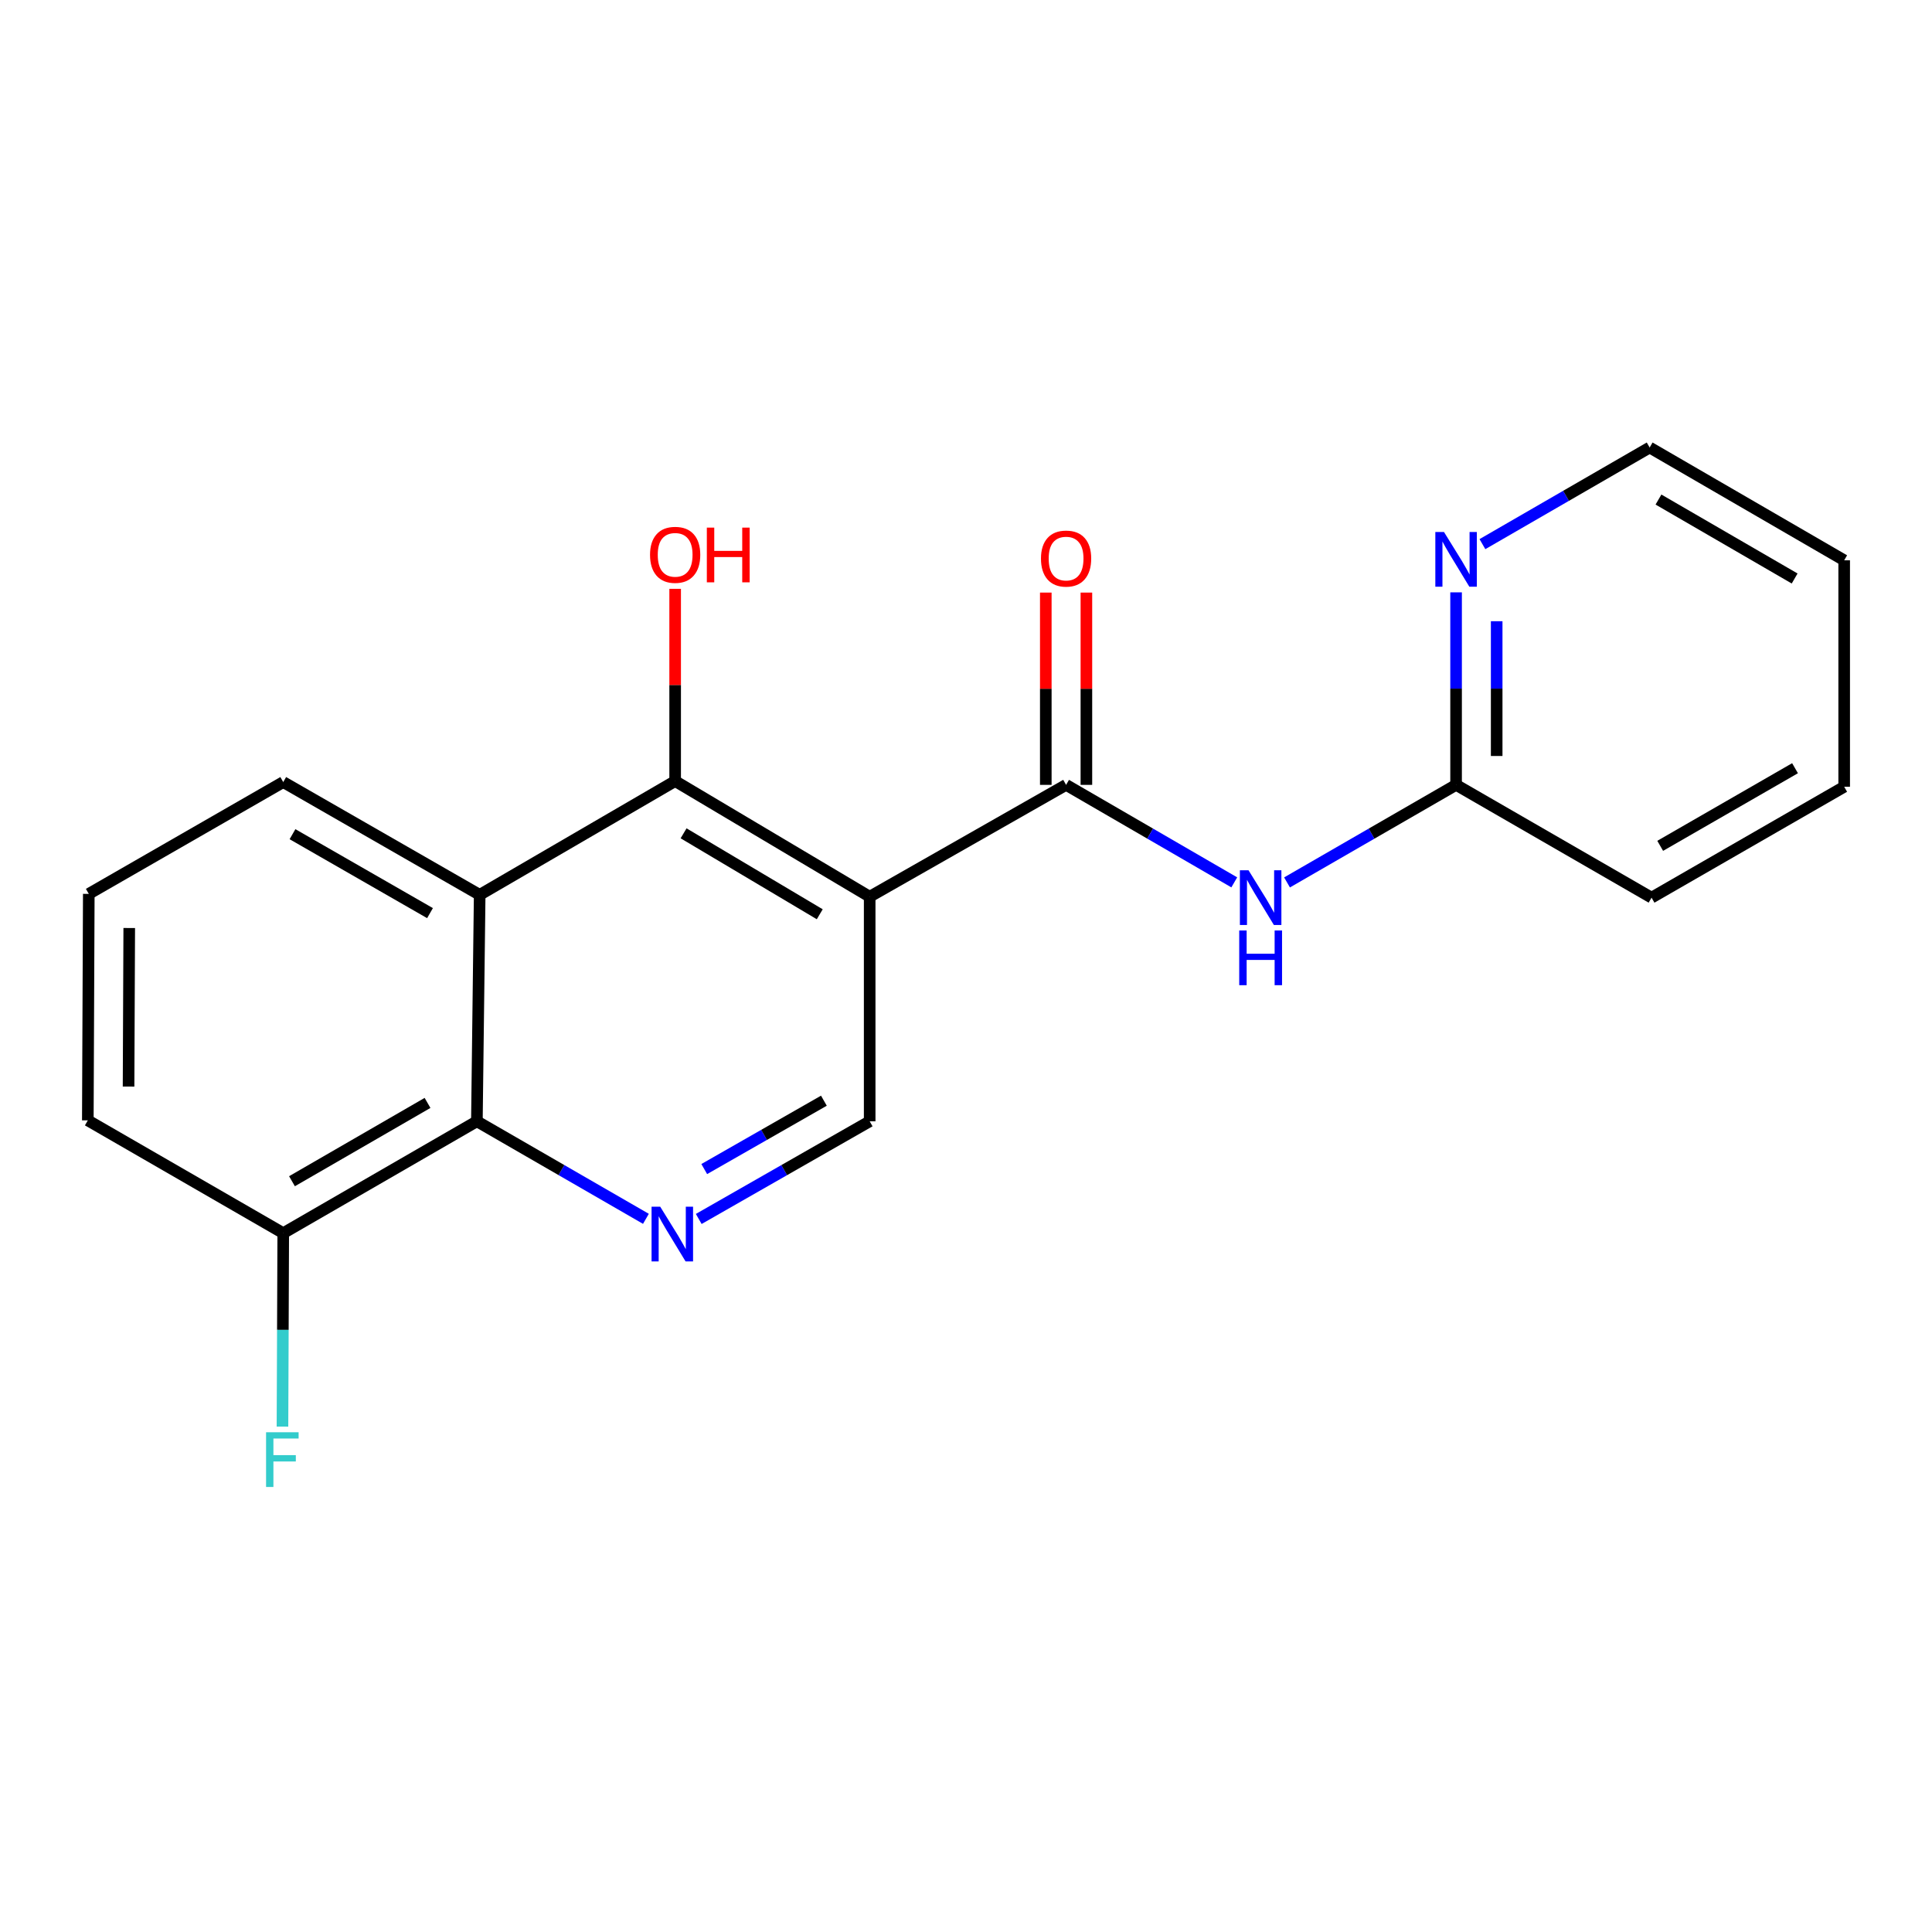 <?xml version='1.0' encoding='iso-8859-1'?>
<svg version='1.1' baseProfile='full'
              xmlns='http://www.w3.org/2000/svg'
                      xmlns:rdkit='http://www.rdkit.org/xml'
                      xmlns:xlink='http://www.w3.org/1999/xlink'
                  xml:space='preserve'
width='1000px' height='1000px' viewBox='0 0 1000 1000'>
<!-- END OF HEADER -->
<rect style='opacity:1.0;fill:#FFFFFF;stroke:none' width='1000' height='1000' x='0' y='0'> </rect>
<path class='bond-0' d='M 450.142,464.135 L 551.807,406.245' style='fill:none;fill-rule:evenodd;stroke:#000000;stroke-width:6px;stroke-linecap:butt;stroke-linejoin:miter;stroke-opacity:1' />
<path class='bond-1' d='M 450.142,464.135 L 349.458,404.284' style='fill:none;fill-rule:evenodd;stroke:#000000;stroke-width:6px;stroke-linecap:butt;stroke-linejoin:miter;stroke-opacity:1' />
<path class='bond-1' d='M 424.303,473.219 L 353.824,431.324' style='fill:none;fill-rule:evenodd;stroke:#000000;stroke-width:6px;stroke-linecap:butt;stroke-linejoin:miter;stroke-opacity:1' />
<path class='bond-6' d='M 450.142,464.135 L 450.142,580.38' style='fill:none;fill-rule:evenodd;stroke:#000000;stroke-width:6px;stroke-linecap:butt;stroke-linejoin:miter;stroke-opacity:1' />
<path class='bond-5' d='M 551.807,406.245 L 595.33,431.478' style='fill:none;fill-rule:evenodd;stroke:#000000;stroke-width:6px;stroke-linecap:butt;stroke-linejoin:miter;stroke-opacity:1' />
<path class='bond-5' d='M 595.33,431.478 L 638.854,456.711' style='fill:none;fill-rule:evenodd;stroke:#0000FF;stroke-width:6px;stroke-linecap:butt;stroke-linejoin:miter;stroke-opacity:1' />
<path class='bond-8' d='M 562.314,406.245 L 562.314,356.483' style='fill:none;fill-rule:evenodd;stroke:#000000;stroke-width:6px;stroke-linecap:butt;stroke-linejoin:miter;stroke-opacity:1' />
<path class='bond-8' d='M 562.314,356.483 L 562.314,306.721' style='fill:none;fill-rule:evenodd;stroke:#FF0000;stroke-width:6px;stroke-linecap:butt;stroke-linejoin:miter;stroke-opacity:1' />
<path class='bond-8' d='M 541.301,406.245 L 541.301,356.483' style='fill:none;fill-rule:evenodd;stroke:#000000;stroke-width:6px;stroke-linecap:butt;stroke-linejoin:miter;stroke-opacity:1' />
<path class='bond-8' d='M 541.301,356.483 L 541.301,306.721' style='fill:none;fill-rule:evenodd;stroke:#FF0000;stroke-width:6px;stroke-linecap:butt;stroke-linejoin:miter;stroke-opacity:1' />
<path class='bond-2' d='M 349.458,404.284 L 248.283,463.166' style='fill:none;fill-rule:evenodd;stroke:#000000;stroke-width:6px;stroke-linecap:butt;stroke-linejoin:miter;stroke-opacity:1' />
<path class='bond-11' d='M 349.458,404.284 L 349.458,354.534' style='fill:none;fill-rule:evenodd;stroke:#000000;stroke-width:6px;stroke-linecap:butt;stroke-linejoin:miter;stroke-opacity:1' />
<path class='bond-11' d='M 349.458,354.534 L 349.458,304.783' style='fill:none;fill-rule:evenodd;stroke:#FF0000;stroke-width:6px;stroke-linecap:butt;stroke-linejoin:miter;stroke-opacity:1' />
<path class='bond-13' d='M 248.283,463.166 L 146.606,404.798' style='fill:none;fill-rule:evenodd;stroke:#000000;stroke-width:6px;stroke-linecap:butt;stroke-linejoin:miter;stroke-opacity:1' />
<path class='bond-13' d='M 222.57,472.634 L 151.396,431.776' style='fill:none;fill-rule:evenodd;stroke:#000000;stroke-width:6px;stroke-linecap:butt;stroke-linejoin:miter;stroke-opacity:1' />
<path class='bond-20' d='M 248.283,463.166 L 246.835,580.38' style='fill:none;fill-rule:evenodd;stroke:#000000;stroke-width:6px;stroke-linecap:butt;stroke-linejoin:miter;stroke-opacity:1' />
<path class='bond-3' d='M 361.668,630.931 L 405.905,605.655' style='fill:none;fill-rule:evenodd;stroke:#0000FF;stroke-width:6px;stroke-linecap:butt;stroke-linejoin:miter;stroke-opacity:1' />
<path class='bond-3' d='M 405.905,605.655 L 450.142,580.38' style='fill:none;fill-rule:evenodd;stroke:#000000;stroke-width:6px;stroke-linecap:butt;stroke-linejoin:miter;stroke-opacity:1' />
<path class='bond-3' d='M 364.515,605.104 L 395.481,587.411' style='fill:none;fill-rule:evenodd;stroke:#0000FF;stroke-width:6px;stroke-linecap:butt;stroke-linejoin:miter;stroke-opacity:1' />
<path class='bond-3' d='M 395.481,587.411 L 426.447,569.718' style='fill:none;fill-rule:evenodd;stroke:#000000;stroke-width:6px;stroke-linecap:butt;stroke-linejoin:miter;stroke-opacity:1' />
<path class='bond-4' d='M 334.327,630.866 L 290.581,605.623' style='fill:none;fill-rule:evenodd;stroke:#0000FF;stroke-width:6px;stroke-linecap:butt;stroke-linejoin:miter;stroke-opacity:1' />
<path class='bond-4' d='M 290.581,605.623 L 246.835,580.38' style='fill:none;fill-rule:evenodd;stroke:#000000;stroke-width:6px;stroke-linecap:butt;stroke-linejoin:miter;stroke-opacity:1' />
<path class='bond-10' d='M 246.835,580.38 L 146.606,638.281' style='fill:none;fill-rule:evenodd;stroke:#000000;stroke-width:6px;stroke-linecap:butt;stroke-linejoin:miter;stroke-opacity:1' />
<path class='bond-10' d='M 221.29,570.87 L 151.13,611.401' style='fill:none;fill-rule:evenodd;stroke:#000000;stroke-width:6px;stroke-linecap:butt;stroke-linejoin:miter;stroke-opacity:1' />
<path class='bond-7' d='M 666.164,456.742 L 709.915,431.494' style='fill:none;fill-rule:evenodd;stroke:#0000FF;stroke-width:6px;stroke-linecap:butt;stroke-linejoin:miter;stroke-opacity:1' />
<path class='bond-7' d='M 709.915,431.494 L 753.667,406.245' style='fill:none;fill-rule:evenodd;stroke:#000000;stroke-width:6px;stroke-linecap:butt;stroke-linejoin:miter;stroke-opacity:1' />
<path class='bond-9' d='M 753.667,406.245 L 753.667,356.422' style='fill:none;fill-rule:evenodd;stroke:#000000;stroke-width:6px;stroke-linecap:butt;stroke-linejoin:miter;stroke-opacity:1' />
<path class='bond-9' d='M 753.667,356.422 L 753.667,306.599' style='fill:none;fill-rule:evenodd;stroke:#0000FF;stroke-width:6px;stroke-linecap:butt;stroke-linejoin:miter;stroke-opacity:1' />
<path class='bond-9' d='M 774.679,391.298 L 774.679,356.422' style='fill:none;fill-rule:evenodd;stroke:#000000;stroke-width:6px;stroke-linecap:butt;stroke-linejoin:miter;stroke-opacity:1' />
<path class='bond-9' d='M 774.679,356.422 L 774.679,321.546' style='fill:none;fill-rule:evenodd;stroke:#0000FF;stroke-width:6px;stroke-linecap:butt;stroke-linejoin:miter;stroke-opacity:1' />
<path class='bond-17' d='M 753.667,406.245 L 854.841,464.625' style='fill:none;fill-rule:evenodd;stroke:#000000;stroke-width:6px;stroke-linecap:butt;stroke-linejoin:miter;stroke-opacity:1' />
<path class='bond-15' d='M 767.3,281.645 L 810.58,256.638' style='fill:none;fill-rule:evenodd;stroke:#0000FF;stroke-width:6px;stroke-linecap:butt;stroke-linejoin:miter;stroke-opacity:1' />
<path class='bond-15' d='M 810.58,256.638 L 853.861,231.632' style='fill:none;fill-rule:evenodd;stroke:#000000;stroke-width:6px;stroke-linecap:butt;stroke-linejoin:miter;stroke-opacity:1' />
<path class='bond-12' d='M 146.606,638.281 L 146.407,688.343' style='fill:none;fill-rule:evenodd;stroke:#000000;stroke-width:6px;stroke-linecap:butt;stroke-linejoin:miter;stroke-opacity:1' />
<path class='bond-12' d='M 146.407,688.343 L 146.207,738.405' style='fill:none;fill-rule:evenodd;stroke:#33CCCC;stroke-width:6px;stroke-linecap:butt;stroke-linejoin:miter;stroke-opacity:1' />
<path class='bond-16' d='M 146.606,638.281 L 45.455,579.901' style='fill:none;fill-rule:evenodd;stroke:#000000;stroke-width:6px;stroke-linecap:butt;stroke-linejoin:miter;stroke-opacity:1' />
<path class='bond-14' d='M 146.606,404.798 L 45.956,462.664' style='fill:none;fill-rule:evenodd;stroke:#000000;stroke-width:6px;stroke-linecap:butt;stroke-linejoin:miter;stroke-opacity:1' />
<path class='bond-21' d='M 45.956,462.664 L 45.455,579.901' style='fill:none;fill-rule:evenodd;stroke:#000000;stroke-width:6px;stroke-linecap:butt;stroke-linejoin:miter;stroke-opacity:1' />
<path class='bond-21' d='M 66.893,480.339 L 66.542,562.406' style='fill:none;fill-rule:evenodd;stroke:#000000;stroke-width:6px;stroke-linecap:butt;stroke-linejoin:miter;stroke-opacity:1' />
<path class='bond-22' d='M 853.861,231.632 L 954.545,290.012' style='fill:none;fill-rule:evenodd;stroke:#000000;stroke-width:6px;stroke-linecap:butt;stroke-linejoin:miter;stroke-opacity:1' />
<path class='bond-22' d='M 858.424,258.567 L 928.903,299.432' style='fill:none;fill-rule:evenodd;stroke:#000000;stroke-width:6px;stroke-linecap:butt;stroke-linejoin:miter;stroke-opacity:1' />
<path class='bond-19' d='M 854.841,464.625 L 954.545,407.226' style='fill:none;fill-rule:evenodd;stroke:#000000;stroke-width:6px;stroke-linecap:butt;stroke-linejoin:miter;stroke-opacity:1' />
<path class='bond-19' d='M 859.314,437.805 L 929.106,397.625' style='fill:none;fill-rule:evenodd;stroke:#000000;stroke-width:6px;stroke-linecap:butt;stroke-linejoin:miter;stroke-opacity:1' />
<path class='bond-18' d='M 954.545,290.012 L 954.545,407.226' style='fill:none;fill-rule:evenodd;stroke:#000000;stroke-width:6px;stroke-linecap:butt;stroke-linejoin:miter;stroke-opacity:1' />
<path  class='atom-4' d='M 341.727 624.588
L 351.007 639.588
Q 351.927 641.068, 353.407 643.748
Q 354.887 646.428, 354.967 646.588
L 354.967 624.588
L 358.727 624.588
L 358.727 652.908
L 354.847 652.908
L 344.887 636.508
Q 343.727 634.588, 342.487 632.388
Q 341.287 630.188, 340.927 629.508
L 340.927 652.908
L 337.247 652.908
L 337.247 624.588
L 341.727 624.588
' fill='#0000FF'/>
<path  class='atom-6' d='M 646.244 450.465
L 655.524 465.465
Q 656.444 466.945, 657.924 469.625
Q 659.404 472.305, 659.484 472.465
L 659.484 450.465
L 663.244 450.465
L 663.244 478.785
L 659.364 478.785
L 649.404 462.385
Q 648.244 460.465, 647.004 458.265
Q 645.804 456.065, 645.444 455.385
L 645.444 478.785
L 641.764 478.785
L 641.764 450.465
L 646.244 450.465
' fill='#0000FF'/>
<path  class='atom-6' d='M 641.424 481.617
L 645.264 481.617
L 645.264 493.657
L 659.744 493.657
L 659.744 481.617
L 663.584 481.617
L 663.584 509.937
L 659.744 509.937
L 659.744 496.857
L 645.264 496.857
L 645.264 509.937
L 641.424 509.937
L 641.424 481.617
' fill='#0000FF'/>
<path  class='atom-9' d='M 538.807 289.111
Q 538.807 282.311, 542.167 278.511
Q 545.527 274.711, 551.807 274.711
Q 558.087 274.711, 561.447 278.511
Q 564.807 282.311, 564.807 289.111
Q 564.807 295.991, 561.407 299.911
Q 558.007 303.791, 551.807 303.791
Q 545.567 303.791, 542.167 299.911
Q 538.807 296.031, 538.807 289.111
M 551.807 300.591
Q 556.127 300.591, 558.447 297.711
Q 560.807 294.791, 560.807 289.111
Q 560.807 283.551, 558.447 280.751
Q 556.127 277.911, 551.807 277.911
Q 547.487 277.911, 545.127 280.711
Q 542.807 283.511, 542.807 289.111
Q 542.807 294.831, 545.127 297.711
Q 547.487 300.591, 551.807 300.591
' fill='#FF0000'/>
<path  class='atom-10' d='M 747.407 275.361
L 756.687 290.361
Q 757.607 291.841, 759.087 294.521
Q 760.567 297.201, 760.647 297.361
L 760.647 275.361
L 764.407 275.361
L 764.407 303.681
L 760.527 303.681
L 750.567 287.281
Q 749.407 285.361, 748.167 283.161
Q 746.967 280.961, 746.607 280.281
L 746.607 303.681
L 742.927 303.681
L 742.927 275.361
L 747.407 275.361
' fill='#0000FF'/>
<path  class='atom-12' d='M 336.458 287.173
Q 336.458 280.373, 339.818 276.573
Q 343.178 272.773, 349.458 272.773
Q 355.738 272.773, 359.098 276.573
Q 362.458 280.373, 362.458 287.173
Q 362.458 294.053, 359.058 297.973
Q 355.658 301.853, 349.458 301.853
Q 343.218 301.853, 339.818 297.973
Q 336.458 294.093, 336.458 287.173
M 349.458 298.653
Q 353.778 298.653, 356.098 295.773
Q 358.458 292.853, 358.458 287.173
Q 358.458 281.613, 356.098 278.813
Q 353.778 275.973, 349.458 275.973
Q 345.138 275.973, 342.778 278.773
Q 340.458 281.573, 340.458 287.173
Q 340.458 292.893, 342.778 295.773
Q 345.138 298.653, 349.458 298.653
' fill='#FF0000'/>
<path  class='atom-12' d='M 365.858 273.093
L 369.698 273.093
L 369.698 285.133
L 384.178 285.133
L 384.178 273.093
L 388.018 273.093
L 388.018 301.413
L 384.178 301.413
L 384.178 288.333
L 369.698 288.333
L 369.698 301.413
L 365.858 301.413
L 365.858 273.093
' fill='#FF0000'/>
<path  class='atom-13' d='M 137.719 741.335
L 154.559 741.335
L 154.559 744.575
L 141.519 744.575
L 141.519 753.175
L 153.119 753.175
L 153.119 756.455
L 141.519 756.455
L 141.519 769.655
L 137.719 769.655
L 137.719 741.335
' fill='#33CCCC'/>
</svg>
